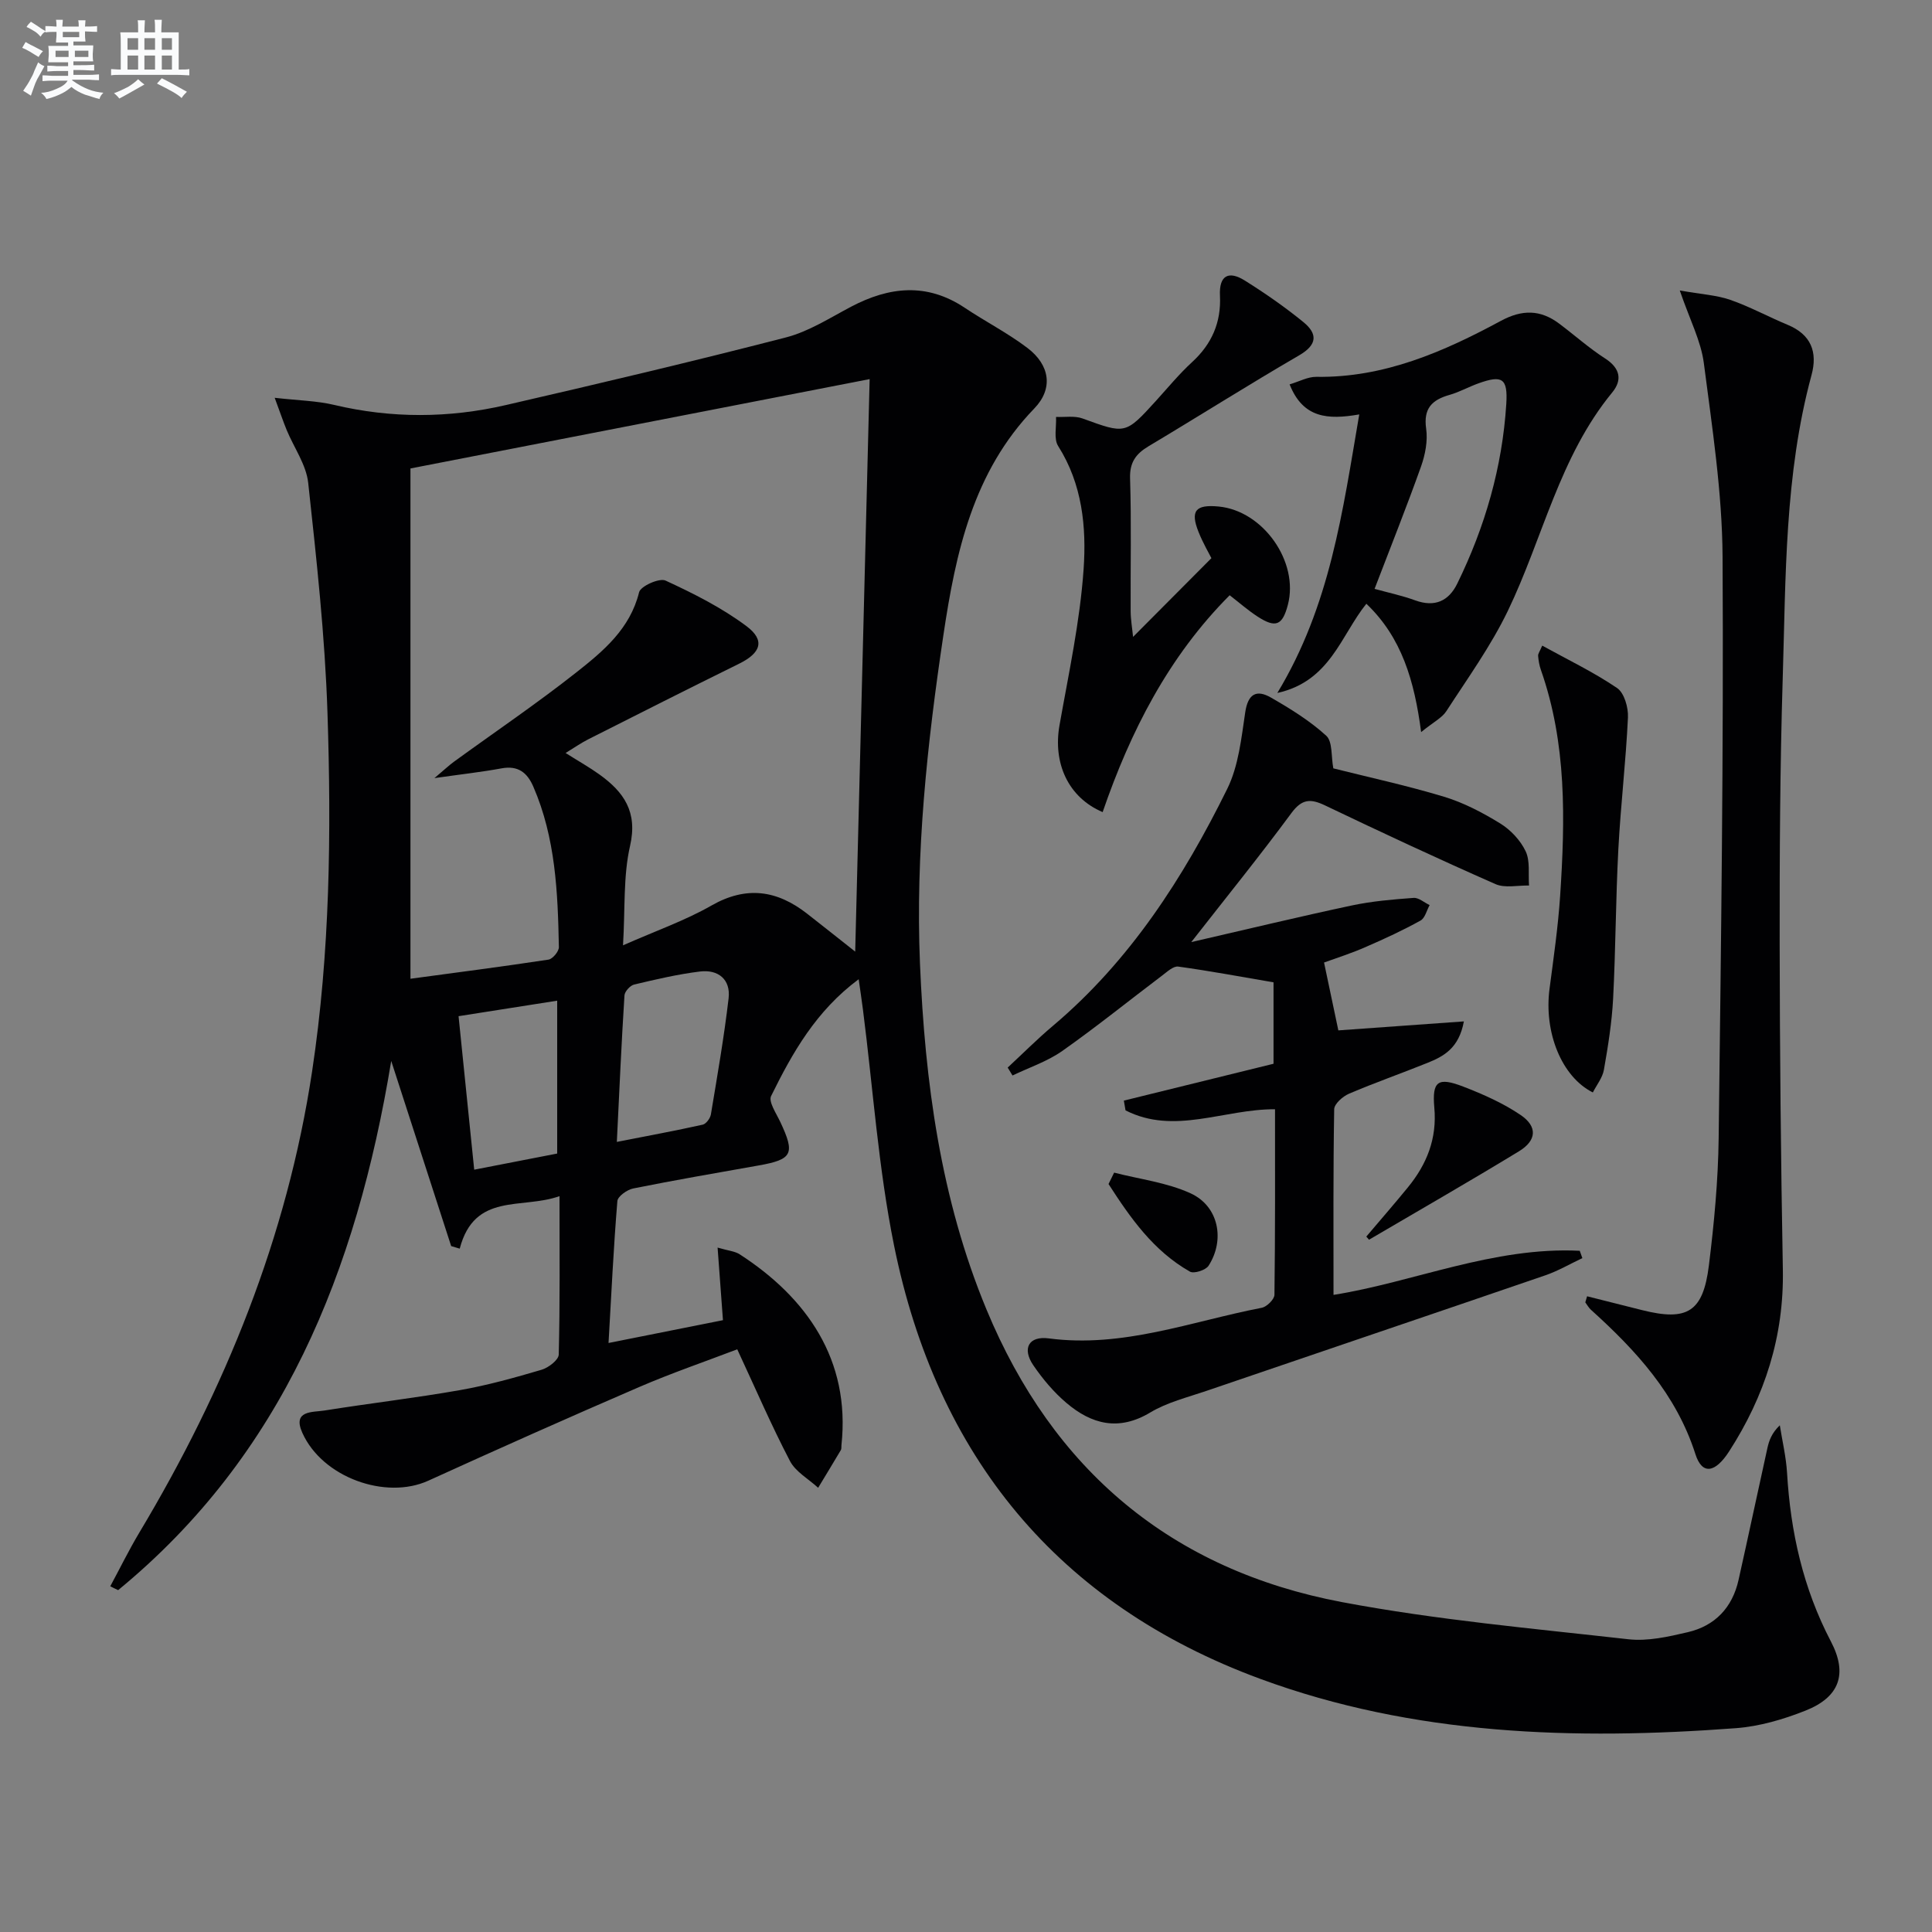 <svg enable-background="new 0 0 400 400" viewBox="0 0 400 400" xmlns="http://www.w3.org/2000/svg"><rect x="0" y="0" width="400" height="400" fill="#808080" stroke="none"/><g fill="#010103"><path d="m22.83 328.42c2-3.7 3.85-7.49 6.01-11.1 17.76-29.66 30.6-61.18 35.78-95.52 3.72-24.62 3.99-49.46 3.18-74.25-.52-15.89-2.27-31.76-3.99-47.58-.41-3.76-2.94-7.27-4.45-10.92-.72-1.75-1.32-3.54-2.49-6.69 4.95.56 8.72.62 12.3 1.47 11.89 2.82 23.77 2.76 35.58.03 19.37-4.46 38.72-9.03 57.97-14 4.72-1.22 9.07-4.03 13.47-6.35 7.92-4.17 15.69-5.02 23.53.2 4.28 2.86 8.91 5.23 13 8.33 4.65 3.53 5.4 8.41 1.42 12.53-12.69 13.13-16.27 29.86-18.81 46.86-3.37 22.53-5.81 45.21-4.86 68.06 1.03 24.52 4.26 48.69 13.76 71.6 13.79 33.28 38.34 53.96 73.67 60.62 19.54 3.68 39.44 5.45 59.23 7.68 4 .45 8.28-.52 12.29-1.46 5.65-1.31 9.25-5.09 10.53-10.83 2.03-9.07 3.95-18.16 5.96-27.24.35-1.59.88-3.13 2.58-4.77.52 3.28 1.3 6.55 1.5 9.85.72 12.25 3.33 23.92 9.07 34.89 3.53 6.73 1.81 11.53-5.24 14.33-4.57 1.82-9.53 3.27-14.41 3.64-33.41 2.5-66.67 1.51-98.46-10.2-41.99-15.47-67.04-46.19-75.85-89.75-3.25-16.06-4.35-32.55-6.44-48.85-.24-1.89-.53-3.77-.88-6.26-8.85 6.57-13.73 15.25-18.13 24.18-.58 1.18 1.06 3.58 1.88 5.32 3.13 6.65 2.57 7.81-4.48 9.06-8.66 1.53-17.33 3.03-25.95 4.76-1.26.25-3.2 1.63-3.28 2.61-.79 9.58-1.24 19.18-1.83 29.38 8.35-1.66 15.93-3.17 23.69-4.72-.36-4.91-.71-9.58-1.11-15.03 2.2.65 3.58.74 4.59 1.4 13.76 8.9 22.97 21.78 21.05 39.53-.04.33.04.72-.12.99-1.55 2.62-3.13 5.21-4.7 7.81-1.99-1.83-4.67-3.3-5.84-5.55-3.83-7.33-7.11-14.95-10.91-23.12-6.55 2.5-13.53 4.89-20.28 7.8-14.63 6.31-29.18 12.8-43.68 19.4-8.83 4.02-21.94-.67-26.08-9.9-2.12-4.71 2.13-4.24 4.59-4.63 9.33-1.49 18.73-2.58 28.04-4.22 5.71-1 11.34-2.58 16.91-4.22 1.42-.42 3.51-2.03 3.54-3.14.27-10.63.16-21.26.16-32.8-7.84 2.79-17.59-.85-20.66 10.87-.59-.18-1.18-.36-1.77-.53-3.98-12.28-7.95-24.57-12.41-38.33-7.21 43.66-22.53 81.62-56.54 109.56-.56-.25-1.09-.53-1.63-.8zm62.15-125.78c9.6-1.3 19.1-2.52 28.57-3.96.87-.13 2.18-1.71 2.16-2.59-.22-11.31-.68-22.6-5.29-33.22-1.27-2.93-3.17-4.42-6.58-3.79-4.12.76-8.3 1.22-13.9 2.02 2.11-1.78 3.03-2.65 4.04-3.39 8.47-6.16 17.16-12.04 25.37-18.52 5.55-4.38 11.1-8.99 12.97-16.58.31-1.26 4.21-3 5.47-2.41 5.81 2.68 11.65 5.62 16.75 9.43 3.95 2.95 2.98 5.57-1.51 7.78-10.44 5.15-20.83 10.39-31.21 15.64-1.51.76-2.91 1.75-4.72 2.85 2.82 1.78 5 3 7.01 4.45 5.05 3.63 7.95 7.73 6.34 14.77-1.44 6.27-1 12.98-1.46 20.6 6.87-3.04 12.87-5.13 18.29-8.23 7.25-4.14 13.6-3.19 19.84 1.69 3.45 2.7 6.89 5.43 9.94 7.84.99-39.27 1.98-78.45 2.99-118.53-31.22 6.07-62.7 12.2-95.07 18.5zm42.73 33.78c6.58-1.29 12.2-2.33 17.78-3.57.7-.16 1.55-1.31 1.69-2.11 1.33-8 2.73-16 3.67-24.06.45-3.89-2.14-6-5.92-5.54-4.59.56-9.13 1.63-13.64 2.7-.83.2-1.95 1.44-2 2.25-.62 9.75-1.05 19.49-1.58 30.33zm-29.53 5.75c6.3-1.22 11.9-2.31 17.18-3.34 0-10.9 0-21.09 0-31.65-7 1.1-13.48 2.12-20.42 3.21 1.09 10.64 2.12 20.82 3.24 31.78z"/><path d="m274.13 199.28c1.05 4.99 2.03 9.62 2.96 14.05 8.29-.59 16.77-1.2 25.99-1.86-1.03 5.59-4.21 7.25-7.57 8.6-5.38 2.17-10.87 4.09-16.21 6.37-1.29.55-3.05 2.1-3.07 3.22-.22 12.77-.14 25.55-.14 38.43 16.57-2.63 33.11-10.01 50.98-9.13.18.51.36 1.02.54 1.52-2.55 1.2-5.01 2.65-7.66 3.56-23.39 8.03-46.81 15.94-70.21 23.94-3.92 1.34-8.1 2.36-11.59 4.46-6.53 3.92-12.14 2.45-17.36-1.98-2.62-2.22-4.93-4.97-6.87-7.82-2.35-3.46-.93-6.09 3.22-5.54 15.33 2.03 29.51-3.52 44.09-6.34 1.05-.2 2.62-1.75 2.63-2.69.17-12.8.12-25.61.12-38.41-10.57-.06-20.85 5.39-30.95.23-.12-.67-.23-1.35-.35-2.02 10.24-2.52 20.48-5.04 30.99-7.63 0-5.84 0-11.56 0-16.86-6.73-1.15-13.21-2.36-19.73-3.26-1-.14-2.29 1.07-3.31 1.84-6.9 5.21-13.64 10.66-20.71 15.64-3.09 2.17-6.84 3.41-10.29 5.07-.33-.55-.67-1.09-1-1.64 3.11-2.88 6.11-5.9 9.35-8.63 15.97-13.47 27.01-30.64 36.11-49.08 2.34-4.75 2.92-10.48 3.72-15.84.57-3.85 2.34-4.77 5.32-3.06 4.02 2.31 8.05 4.8 11.45 7.9 1.34 1.22 1 4.3 1.47 6.76 7.26 1.83 15.19 3.54 22.93 5.88 4.07 1.23 7.99 3.29 11.63 5.53 2.16 1.33 4.19 3.5 5.26 5.76.96 2.02.52 4.7.7 7.09-2.34-.06-4.98.58-6.96-.3-11.85-5.22-23.59-10.7-35.28-16.29-3.01-1.44-4.79-1.35-6.96 1.59-6.5 8.81-13.39 17.32-20.73 26.71 11.69-2.69 22.42-5.28 33.22-7.58 4.2-.89 8.52-1.26 12.81-1.57 1.06-.08 2.21.97 3.32 1.49-.61 1.09-.95 2.68-1.88 3.2-3.62 2-7.39 3.76-11.19 5.4-2.99 1.34-6.15 2.33-8.79 3.29z"/><path d="m328.59 268.38c3.8.96 7.6 1.91 11.4 2.87 9.35 2.34 12.62.39 13.82-9.27 1.08-8.73 1.91-17.54 2.02-26.32.49-40.13 1.04-80.26.81-120.38-.08-13.38-2.16-26.79-3.88-40.11-.6-4.59-2.9-8.95-4.98-15.03 4.53.8 7.63.96 10.45 1.94 4.06 1.41 7.88 3.51 11.86 5.16 4.87 2.01 6.27 5.63 4.96 10.44-5.59 20.61-5.31 41.79-5.96 62.85-.56 18.29-.65 36.61-.63 54.92.03 22.47.25 44.95.66 67.42.25 13.78-3.73 26.16-11.12 37.62-2.9 4.49-5.59 4.92-6.98.58-3.98-12.44-12.31-21.48-21.65-29.91-.46-.42-.77-1.01-1.15-1.52.12-.43.24-.84.37-1.26z"/><path d="m281.42 85.8c-6.54 1.14-11.64.78-14.42-6.22 2-.59 3.78-1.59 5.55-1.56 14 .21 26.29-5.17 38.21-11.6 4.38-2.36 8.16-2.33 12.02.56 3.2 2.39 6.2 5.09 9.55 7.24 3.13 2.02 3.58 4.46 1.46 7.04-10.96 13.33-14.36 30.19-21.62 45.24-3.51 7.27-8.31 13.93-12.72 20.74-.89 1.38-2.62 2.22-5.22 4.33-1.4-10.65-4.02-19.59-11.34-26.57-5.27 6.53-7.48 16.06-18.43 18.47 10.95-18.12 13.5-37.51 16.96-57.67zm3.17 36.12c2.74.76 5.65 1.37 8.42 2.38 4.06 1.48 6.94.13 8.7-3.47 5.75-11.73 9.33-24.13 10.15-37.19.34-5.34-.85-6.02-5.71-4.29-2.03.72-3.95 1.81-6.01 2.4-3.65 1.03-5.47 2.79-4.87 7.01.36 2.52-.19 5.37-1.06 7.82-2.94 8.26-6.2 16.41-9.62 25.34z"/><path d="m234.59 131.86c5.62-5.65 10.71-10.76 16.22-16.3-.49-.98-1.75-3.13-2.66-5.41-1.76-4.4-.63-5.74 4.17-5.28 9.22.89 16.65 11.45 14.32 20.35-1.12 4.28-2.52 4.87-6.28 2.43-1.94-1.26-3.7-2.81-5.77-4.41-12.67 12.71-20.56 28.21-26.3 44.9-7.19-3.07-10.31-10.19-8.93-17.99 1.9-10.74 4.24-21.48 4.99-32.32.6-8.68-.26-17.59-5.27-25.48-.95-1.5-.33-3.99-.44-6.03 1.84.08 3.84-.28 5.49.32 8.89 3.24 8.86 3.32 15.2-3.65 2.46-2.71 4.8-5.56 7.49-8.03 4.09-3.75 6.03-8.25 5.76-13.74-.21-4.25 1.83-5.21 5.14-3.14 4.2 2.63 8.3 5.48 12.14 8.61 2.91 2.38 2.95 4.65-.87 6.87-10.49 6.09-20.74 12.59-31.16 18.81-2.65 1.58-3.97 3.34-3.86 6.7.29 9.15.07 18.31.12 27.47.01 1.75.32 3.49.5 5.32z"/><path d="m319.3 133.67c5.28 2.91 10.64 5.48 15.5 8.78 1.49 1.01 2.35 4.05 2.25 6.1-.43 9.11-1.51 18.19-1.99 27.29-.54 10.29-.55 20.61-1.08 30.9-.26 4.94-1.05 9.88-1.91 14.76-.29 1.64-1.5 3.13-2.29 4.68-6.5-3.25-10.14-12.49-8.97-21.43.84-6.41 1.77-12.82 2.2-19.26 1.04-15.78 1.38-31.53-3.98-46.78-.33-.93-.5-1.94-.58-2.93-.03-.44.34-.91.85-2.11z"/><path d="m282.88 256.02c2.87-3.39 5.8-6.75 8.61-10.19 3.92-4.79 6.05-10.09 5.47-16.51-.49-5.5.75-6.37 5.99-4.35 4.12 1.59 8.28 3.43 11.91 5.9 3.5 2.39 3.29 5.26-.37 7.49-10.26 6.25-20.69 12.23-31.05 18.31-.19-.21-.38-.43-.56-.65z"/><path d="m230.67 242.78c5.31 1.37 10.95 2.04 15.86 4.3 5.78 2.66 7.14 9.61 3.69 14.98-.59.91-3.01 1.69-3.85 1.22-7.57-4.29-12.34-11.13-16.86-18.14.39-.78.77-1.57 1.16-2.36z"/></g><path d="m6.8 9.5c.6.3 1.3.7 2.1 1.1-.4.4-.7.8-.9 1.2-.7-.4-1.3-.8-1.8-1.1s-1.1-.6-1.6-.8c.2-.4.5-.8.7-1.2.4.2.8.5 1.5.8zm.9 6.9c-.3.6-.5 1.1-.7 1.7s-.4 1.1-.6 1.7c-.6-.4-1.1-.7-1.6-1 .7-1 1.2-1.8 1.5-2.4.3-.5.6-1.1.8-1.7.3-.6.5-1.2.8-1.8.3.3.8.6 1.3.8-.7 1.3-1.2 2.2-1.5 2.7zm.1-11c.4.3 1 .7 1.7 1.1-.5.2-.8.6-1.1 1.1-.5-.6-1-1-1.4-1.2s-.9-.6-1.5-.8c.2-.4.5-.7.9-1.1.5.3.9.6 1.4.9zm10.5 13.1c1 .4 2 .6 3.1.7-.4.4-.7.8-.8 1.3-.9-.2-1.9-.6-3-.9-1-.4-2-.9-2.8-1.6-.5.4-1.1.9-1.9 1.3s-1.9.9-3.3 1.2c-.1-.3-.5-.8-1.1-1.3 1 0 2.1-.3 3.2-.8 1.2-.5 1.9-1 2.3-1.7h-3.2c-.4 0-1 0-2 .1v-1.2c1 0 1.7.1 2 .1h3.3v-1h-2.3c-.2 0-.9 0-2 .1v-1.2c1.2 0 1.9.1 2 .1h2.3v-.8h-4.1c0-.7.1-1.2.1-1.6 0-.5 0-1.1-.1-1.8h4.1v-.7h-2.5c0-.6.1-1.1.1-1.6v-.6h-.5c-.4 0-1 0-1.8.1v-1.3c1.2 0 1.9.1 2.1.1h.2c0-.3 0-.8-.1-1.4h1.4c0 .6-.1 1-.1 1.4h3.4c0-.4 0-.8-.1-1.3h1.5c0 .4-.1.9-.1 1.3.7 0 1.5 0 2.5-.1v1.2c-1 0-1.8-.1-2.5-.1v.6c0 .3 0 .8.1 1.5h-2.5v.8h4.1c0 .8-.1 1.3-.1 1.8s0 1 .1 1.5h-4.1v.8h1.4c.8 0 1.8 0 2.9-.1v1.2c-1 0-1.9-.1-2.8-.1h-1.5v1h3.2c.3 0 1 0 2.1-.1v1.2c-1.1 0-1.8-.1-2.1-.1h-3.4l-.1.1c1.4 1 2.4 1.5 3.4 1.9zm-4.1-6.7v-1.3h-2.7v1.3zm2.2-4.1v-1.1h-3.4v1.1zm1.9 4.1v-1.3h-2.8v1.3z" fill="#fafbfc"/><path d="m37 6.7v2.3 5.4c1 0 1.8 0 2.2-.1v1.3c-.6 0-1.5-.1-2.5-.1h-11.9c-.7 0-1.3 0-1.8.1v-1.3c.5 0 1.1.1 2 .1v-5.2c0-1 0-1.8-.1-2.5h3.7c0-1.3 0-2.1-.1-2.5h1.5c0 .4-.1 1.3-.1 2.5h2.2c0-1.2 0-2.1-.1-2.6h1.5c0 .4-.1 1.3-.1 2.6zm-12.3 13.7c-.3-.4-.7-.8-1.1-1.1 1.1-.4 2.1-.9 2.9-1.3.8-.5 1.5-1 2.1-1.6.4.4.9.8 1.3 1.1-2.5 1.4-4.2 2.4-5.2 2.9zm3.9-10.1v-2.4h-2.2v2.4zm0 4.1v-2.9h-2.2v2.9zm3.5-4.1v-2.4h-2.2v2.4zm0 4.1v-2.9h-2.2v2.9zm.4 2.9 1-1.1c.6.3 1.4.7 2.5 1.3s2 1.1 2.7 1.5c-.4.4-.8.8-1.1 1.3-.8-.8-2.5-1.7-5.1-3zm3.1-7v-2.4h-2.1v2.4zm0 4.1v-2.9h-2.1v2.9z" fill="#fafbfc"/></svg>
